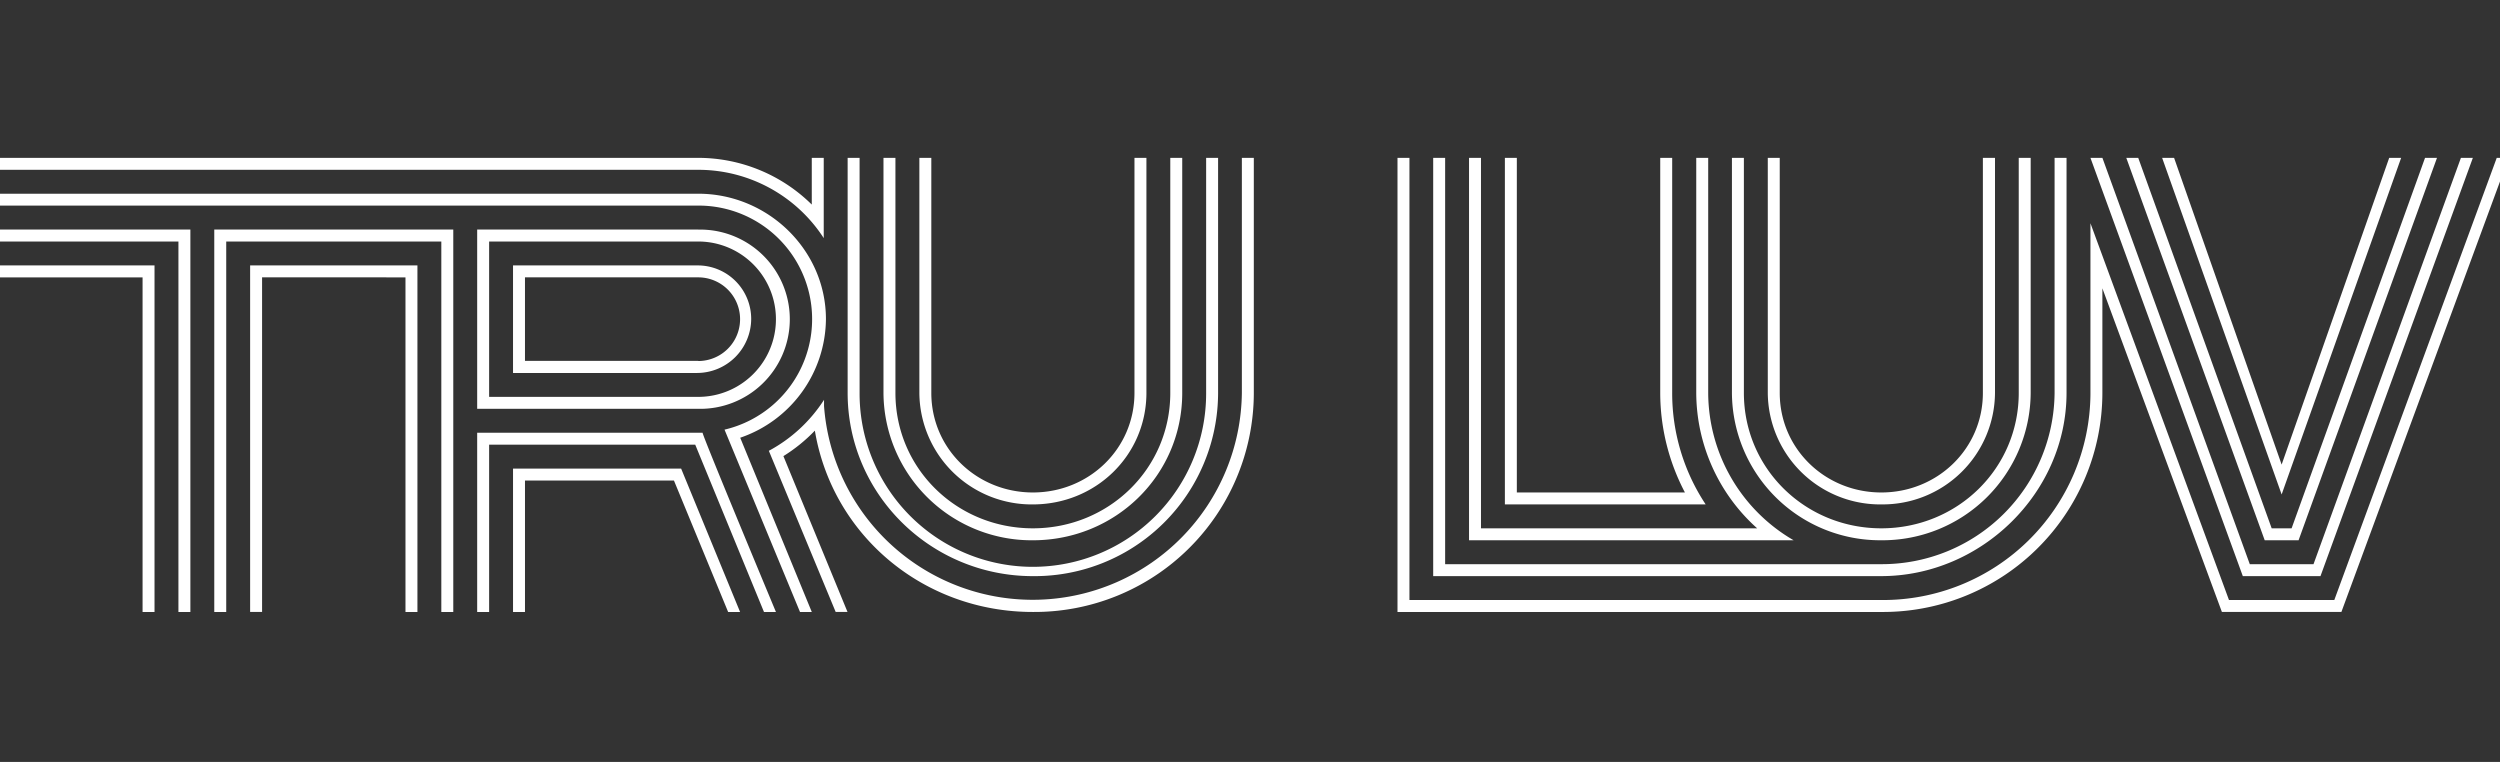 <svg xmlns="http://www.w3.org/2000/svg" width="315" height="96" fill="none"><rect width="100%" height="100%" fill="#333333" stroke="none"/><g clip-path="url(#a)"><path fill="#fff" d="M19.47 77.108h-1.506v-42.16H-.104v-1.505H19.47v43.665Zm4.518 0h-1.506V30.431H-.104v-1.506h24.092v48.183Zm33.125 0h-1.506V30.431H28.504v46.677h-1.506V28.925h30.115v48.183Zm-4.517 0H51.09v-42.16H33.022v42.16h-1.506V33.443h21.08v43.665ZM88.53 54.522c-.182-.003 9.227 22.56 9.238 22.586h-1.506l-8.663-21.08H61.63v21.08h-1.506V54.522H88.53Zm4.72 22.586h-1.505l-6.828-16.562H66.148v16.562h-1.506V59.04h21.18l7.428 18.068Zm-5.269-52.7c8.747.001 16.087 7.064 16.087 15.81a15.947 15.947 0 0 1-10.802 14.937l9.019 21.953H100.8l-9.51-22.973a14.304 14.304 0 0 0-3.309-28.23H-.104v-1.496H87.98Zm70 25.22a27.637 27.637 0 0 1-17.214 25.438 27.644 27.644 0 0 1-10.59 2.042h-.037c-13.807 0-25.261-9.677-27.468-22.847a20.337 20.337 0 0 1-3.963 3.21l8.078 19.637h-1.491l-8.422-20.306a18.871 18.871 0 0 0 6.954-6.425v.779a26.355 26.355 0 0 0 27.115 24.405 26.362 26.362 0 0 0 25.532-26.057V19.89h1.506v29.74Zm19.61 25.974h59.454a26.14 26.14 0 0 0 26.351-25.91V28.126l17.456 47.476h13.27l20.467-55.71h1.506l-21.08 57.216h-15.056L264.9 36.328v13.176a27.655 27.655 0 0 1-2.117 10.575 27.649 27.649 0 0 1-25.561 17.03h-61.138V19.89h1.506v55.711Zm-69.283-26.014A21.83 21.83 0 0 0 130.14 71.42a21.834 21.834 0 0 0 21.833-21.832V19.89h1.506v29.74a23.128 23.128 0 0 1-23.297 22.963h-.042c-12.845 0-23.338-10.31-23.338-23.088V19.89h1.506v29.697Zm73.779 21.498h54.958a21.763 21.763 0 0 0 21.833-21.582V19.89h1.506v29.613c0 12.62-10.781 23.088-23.339 23.088h-56.463v-52.7h1.505v51.194Zm101.385 0h8.03l18.571-51.195h1.506l-19.199 52.7h-9.787l-19.197-52.7h1.506l18.57 51.195ZM112.824 49.504c0 9.562 7.753 17.064 17.315 17.064 9.562 0 17.317-7.502 17.317-17.064V19.89h1.505v29.74c-.062 10.336-8.47 18.445-18.822 18.445a18.674 18.674 0 0 1-18.821-18.528V19.89h1.506v29.613Zm73.78 17.064h34.798a23 23 0 0 1-7.675-17.064V19.89h1.506v29.613a21.556 21.556 0 0 0 10.765 18.57h-40.9V19.891h1.506v46.677Zm33.125-17.064c0 9.562 7.753 17.064 17.315 17.064 9.563 0 17.317-7.502 17.317-17.064V19.89h1.505v29.613a18.683 18.683 0 0 1-5.543 13.175 18.676 18.676 0 0 1-13.237 5.395h-.042a18.676 18.676 0 0 1-18.821-18.528V19.89h1.506v29.613Zm66.502 17.064h2.51l16.813-46.677h1.506l-17.441 48.183h-4.266l-17.441-48.183h1.505l16.814 46.677ZM117.346 49.504c0 7.068 5.752 12.547 12.799 12.547s12.798-5.479 12.798-12.547V19.89h1.506v29.74c-.079 7.842-6.452 13.927-14.31 13.927a14.156 14.156 0 0 1-10.05-4.04 14.166 14.166 0 0 1-4.249-9.965V19.89h1.506v29.613Zm73.775 12.547H212.3a26.99 26.99 0 0 1-3.111-12.547V19.89h1.506v29.613a25.39 25.39 0 0 0 4.219 14.052h-25.299V19.891h1.506v42.16Zm33.126-12.547c0 7.068 5.75 12.547 12.797 12.547 7.048 0 12.799-5.479 12.799-12.547V19.89h1.527v29.613a14.149 14.149 0 0 1-4.221 9.98 14.152 14.152 0 0 1-10.041 4.072h-.411a14.156 14.156 0 0 1-12.822-8.604 14.138 14.138 0 0 1-1.134-5.406V19.89h1.506v29.613Zm63.239 9.034 13.552-38.647h1.505l-15.057 42.412-15.057-42.412h1.506l13.551 38.647ZM87.98 28.93h.486a11.294 11.294 0 0 1 7.569 19.447 11.294 11.294 0 0 1-8.055 3.134H60.124V28.925H87.98v.005ZM61.63 50.006h26.35a9.787 9.787 0 0 0 0-19.575H61.63v19.575Zm26.35-16.563a6.734 6.734 0 0 1 6.67 6.755 6.838 6.838 0 0 1-6.796 6.796H64.641v-13.55H87.98ZM66.147 45.468H87.98v.02a5.27 5.27 0 1 0 0-10.54H66.147v10.52ZM87.98 19.89a20.39 20.39 0 0 1 14.304 5.887V19.89h1.506v10.112a18.825 18.825 0 0 0-15.81-8.606H-.104V19.89H87.98Z"/></g><defs><clipPath id="a"><path fill="#fff" d="M0 0h315v96H0z"/></clipPath></defs></svg>